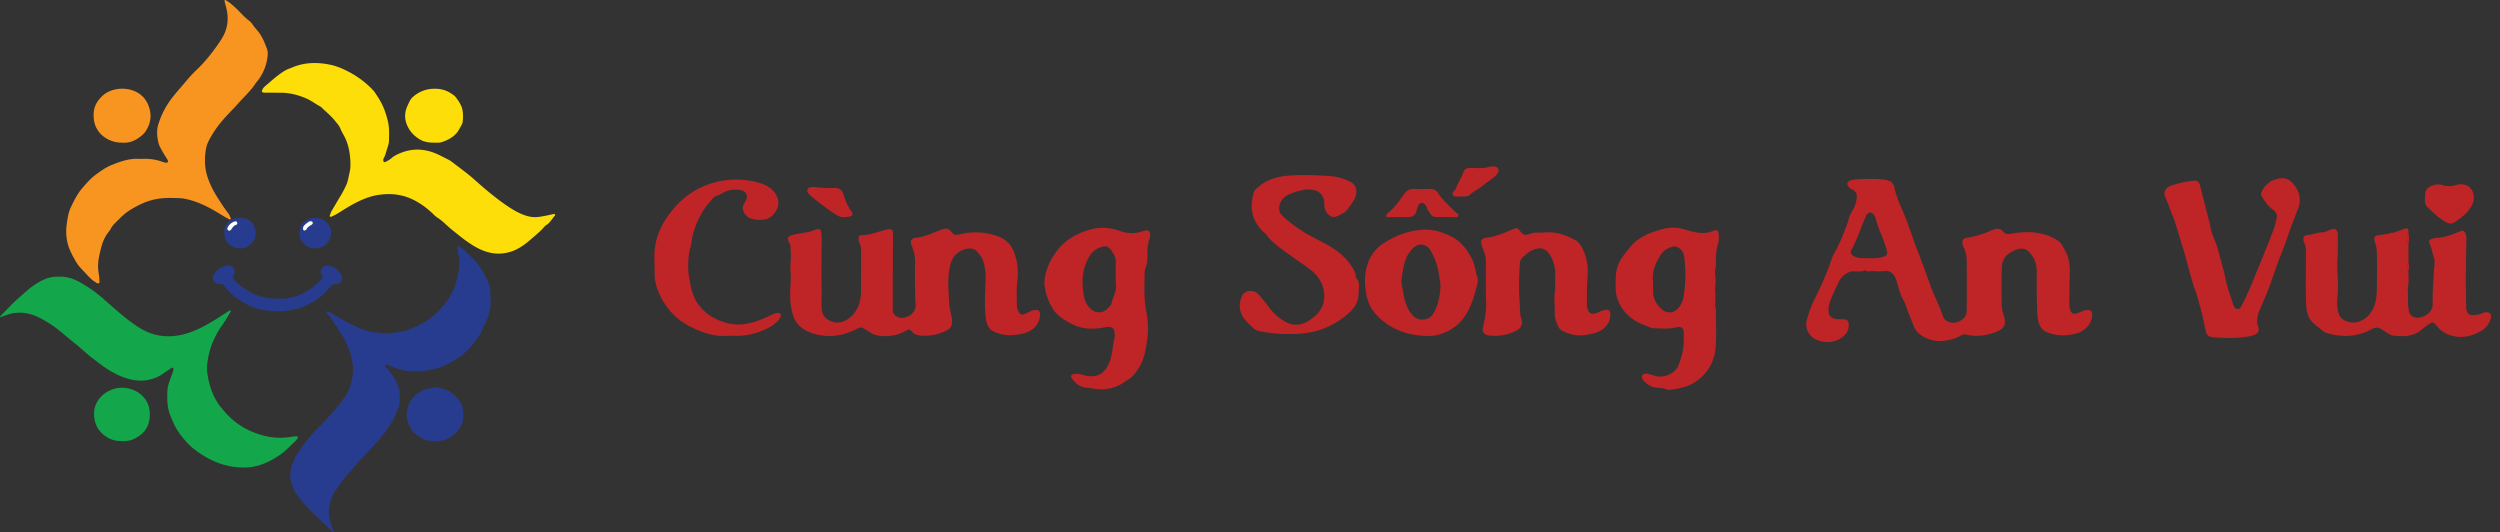 <svg width="216" height="46" fill="none" xmlns="http://www.w3.org/2000/svg"><rect width="100%" height="100%" fill="#333333" stroke="none"/><g clip-path="url(#clip0_2019_1026)"><path d="M19.863 18.98c-.317-.16-.617-.349-.92-.533-.888-.54-1.806-1.015-2.834-1.243a3.152 3.152 0 00-.583-.082c-.787-.026-1.573-.054-2.347.151-.39.104-.766.242-1.122.42-.526.263-1.04.554-1.476.955-.226.209-.439.432-.658.647a1.844 1.844 0 00-.35.469 1.189 1.189 0 01-.138.209c-.34.409-.552.878-.685 1.388-.155.602-.308 1.2-.271 1.834.019.334.112.66.104.995-.002.095.064.216-.05.28-.106.058-.192-.037-.278-.088-.325-.194-.582-.466-.832-.742-.306-.337-.645-.646-.873-1.049-.318-.558-.626-1.115-.75-1.76-.1-.518-.1-1.032-.023-1.548.07-.468.136-.94.343-1.374.28-.585.565-1.163 1-1.666.36-.418.716-.834 1.163-1.158.422-.306.842-.621 1.335-.818.749-.299 1.503-.579 2.332-.544.15.006.3.007.45 0a4.356 4.356 0 011.655.266c.079.028.162.045.245.064.065.014.134.022.181-.039.054-.067.036-.141-.005-.208-.12-.198-.25-.391-.366-.593-.176-.306-.364-.601-.44-.957-.114-.529-.145-1.055.025-1.568a7.327 7.327 0 011.174-2.236c.39-.5.815-.967 1.219-1.453.297-.358.619-.698.955-1.02.637-.608 1.187-1.29 1.691-2.003.308-.436.62-.881.784-1.407.17-.547.196-1.093.085-1.649-.052-.263-.128-.522-.194-.782-.011-.046-.025-.095.02-.127.05-.033.085.014.124.036.312.176.57.417.831.657.377.347.696.75 1.11 1.06.14.106.26.24.358.39.172.265.41.477.587.743.283.424.474.887.638 1.36.091.261.057.556.012.829a4.193 4.193 0 01-.933 2.023c-.042.05-.084.101-.119.156-.382.591-.907 1.058-1.37 1.58-.636.716-1.345 1.367-1.908 2.148-.3.416-.573.847-.789 1.312a2.471 2.471 0 00-.19.667c-.11.72-.106 1.433.1 2.149.233.807.63 1.524 1.085 2.217.24.365.473.732.748 1.075.118.147.193.337.246.525l-.096.041z" fill="#F79520"/><path d="M19.91 26.79c.035.103 0 .166-.039.233-.237.398-.468.8-.744 1.177-.247.336-.441.71-.621 1.089-.18.378-.326.77-.423 1.176-.146.607-.253 1.226-.16 1.848.156 1.04.488 2.024 1.154 2.863.48.606 1.016 1.15 1.681 1.581.647.419 1.336.71 2.074.893.806.2 1.627.225 2.448.074.16-.03.315-.03.486.01-.067.193-.2.339-.34.468-.422.393-.815.82-1.3 1.142-.571.377-1.166.702-1.833.888-.613.17-1.227.193-1.86.132-1.342-.128-2.497-.692-3.554-1.471-.51-.376-.927-.857-1.313-1.366-.407-.537-.667-1.138-.898-1.755-.232-.621-.223-1.273-.21-1.924.01-.398.128-.764.262-1.129.07-.19.147-.38.215-.571a1.16 1.16 0 00.055-.216c.01-.057-.004-.114-.057-.147-.056-.035-.105-.01-.155.025-.198.14-.4.276-.598.416a3.395 3.395 0 01-2.435.634c-.719-.08-1.352-.344-1.974-.677-.654-.35-1.223-.815-1.811-1.259-.48-.36-.896-.786-1.365-1.155-.571-.449-1.111-.937-1.69-1.377a9.746 9.746 0 00-1.516-.949c-.693-.348-1.427-.502-2.198-.387-.367.054-.722.184-1.069.322-.033.013-.065.039-.122.01.046-.09.116-.158.186-.229.34-.345.675-.694 1.015-1.038.125-.126.259-.242.393-.358.473-.408.923-.846 1.448-1.189.408-.266.836-.5 1.317-.605.339-.074.686-.074 1.035-.058.732.035 1.35.363 1.946.729.653.4 1.255.87 1.825 1.38.512.461 1.035.912 1.57 1.347.557.454 1.134.887 1.777 1.21a4.548 4.548 0 002.345.466c.942-.058 1.809-.369 2.641-.796.767-.392 1.482-.867 2.203-1.332.062-.04.127-.076.21-.126z" fill="#13A64B"/><path d="M28.79 46c-.354-.34-.684-.666-1.025-.982a28.796 28.796 0 01-1.465-1.46 5.432 5.432 0 01-.893-1.242c-.282-.556-.41-1.134-.273-1.77.148-.68.479-1.257.87-1.814.107-.153.21-.308.324-.455.607-.78 1.331-1.455 1.994-2.185.482-.53.957-1.066 1.374-1.65a4.239 4.239 0 00.796-2.303c.028-.551-.067-1.093-.227-1.62-.245-.807-.675-1.53-1.131-2.228-.263-.401-.526-.81-.845-1.177-.047-.053-.101-.112-.077-.212.123-.01.226.037.335.1.513.303 1.019.623 1.551.889.683.34 1.368.696 2.141.8.594.08 1.187.155 1.791.062.437-.066.872-.126 1.287-.28.658-.244 1.286-.546 1.85-.97a6.932 6.932 0 001.607-1.729 4.75 4.75 0 00.688-1.57c.133-.57.242-1.14.23-1.727a1.4 1.4 0 00-.07-.466c-.084-.23-.038-.478-.117-.695.07-.07.123-.043.17-.016.137.081.275.161.391.271.338.32.667.65.992.985.29.297.495.648.706.997.24.398.435.818.55 1.27.088.348.066.702.079 1.054.015.457-.05.909-.183 1.344a3.203 3.203 0 01-.24.619c-.175.318-.28.669-.464.983a7.597 7.597 0 01-1.168 1.482c-.535.542-1.174.914-1.846 1.233-.487.232-1.012.372-1.552.465a5.966 5.966 0 01-1.79.042 4.474 4.474 0 01-1.417-.423c-.075-.038-.157-.061-.235-.092-.077-.03-.162-.092-.224.006-.056.09.015.162.074.219.264.253.493.533.682.845.184.304.327.627.451.956.07.184.046.387.051.58.008.306.028.62-.053.915-.081.292-.227.567-.342.851-.287.706-.75 1.303-1.222 1.89-.309.383-.657.734-.984 1.102-.434.486-.901.942-1.324 1.44-.408.48-.852.934-1.206 1.459-.265.391-.571.756-.74 1.209-.211.568-.31 1.145-.192 1.747.071.365.159.724.337 1.057.017.03.016.071.018.108 0 .016-.014.033-.035.083l.001.003z" fill="#283C8F"/><path d="M23.75 8.006c-.299 0-.6.006-.899-.002-.236-.007-.28-.095-.159-.301a.773.773 0 01.15-.2c.597-.503 1.159-1.048 1.846-1.438.157-.09.327-.137.489-.208 1.088-.477 2.218-.502 3.358-.263.634.132 1.224.403 1.792.718a7.822 7.822 0 011.855 1.425c.195.202.334.446.486.678.428.652.688 1.367.86 2.128.122.539.089 1.07.081 1.605-.004.278-.111.544-.194.807-.075.238-.121.488-.26.704a.361.361 0 00-.04.16c-.013.166.075.233.222.155.165-.086.338-.172.471-.296.247-.23.543-.356.848-.477 1.105-.434 2.182-.334 3.236.168.287.137.568.287.853.426.186.091.343.23.504.35.603.454 1.211.9 1.774 1.403.466.415.937.827 1.423 1.216.493.394.994.782 1.526 1.127.455.295.923.562 1.442.732.38.126.767.168 1.163.113.407-.058.808-.14 1.208-.235.055-.014.113-.036.154.017.044.055.01.104-.029.149-.236.272-.409.602-.735.794-.063.036-.113.098-.162.154-.344.395-.754.723-1.147 1.065-.406.352-.846.69-1.335.912a3.467 3.467 0 01-1.946.284c-.746-.107-1.386-.443-1.994-.847-.566-.376-1.087-.813-1.616-1.24-.398-.321-.738-.71-1.178-.984-.211-.13-.378-.33-.566-.497-.561-.5-1.172-.924-1.875-1.206-.79-.317-1.604-.386-2.451-.291-1.056.118-1.969.57-2.859 1.094-.425.25-.826.54-1.273.753-.051.024-.1.054-.154.068-.095.024-.157-.031-.12-.117.054-.129.083-.265.157-.387.264-.437.514-.883.781-1.318.19-.31.352-.636.5-.965.136-.304.171-.643.252-.967.106-.429.104-.871.067-1.303-.052-.6-.17-1.193-.434-1.747-.132-.276-.302-.532-.415-.818-.105-.263-.307-.466-.48-.684-.337-.424-.766-.76-1.151-1.14-.097-.095-.238-.144-.356-.219-.33-.21-.65-.428-1.018-.582-.69-.289-1.399-.464-2.15-.466h-.506v-.005l.005-.002z" fill="#FEDE09"/><path d="M37.598 12.326c-.502.014-.9-.039-1.275-.252-.486-.276-.856-.642-1.102-1.146-.304-.623-.284-1.23.011-1.846.12-.252.216-.515.436-.706.599-.52 1.28-.754 2.089-.705.534.032.976.213 1.392.515.116.084.212.18.294.295.22.313.44.62.514 1.01.065.352.058.703.017 1.053-.022.188-.154.336-.233.504-.321.674-.907 1.014-1.583 1.236-.207.068-.429.035-.559.042z" fill="#FEDE09"/><path d="M10.682 12.33c-.664.006-1.167-.145-1.605-.443a2.17 2.17 0 01-.973-1.621c-.052-.505.007-1 .295-1.446.365-.566.863-.939 1.53-1.084a2.79 2.79 0 011.547.08c.65.228 1.104.664 1.356 1.315.303.781.207 1.508-.241 2.202-.03.047-.059.096-.097.136-.524.552-1.149.885-1.812.861z" fill="#F79520"/><path d="M40.03 35.82c.016.868-.404 1.478-1.07 1.932-.425.291-.922.374-1.44.372-.712-.002-1.28-.299-1.77-.776-.24-.231-.382-.523-.478-.836-.07-.23-.143-.456-.133-.706.025-.58.218-1.099.612-1.512a2.47 2.47 0 01.915-.622c.27-.103.544-.118.811-.192a.286.286 0 01.112-.013c.376.055.752.094 1.105.272.395.199.691.495.963.826.186.228.286.498.34.783.03.163.042.331.033.473z" fill="#283C8F"/><path d="M8.126 35.599c.06-.666.41-1.362 1.247-1.803a2.49 2.49 0 011.82-.21c.883.218 1.643.935 1.734 1.926.044.475 0 .921-.207 1.355-.241.507-.662.82-1.147 1.06-.417.205-.864.192-1.318.17a2.106 2.106 0 01-1.096-.38c-.666-.448-1.054-1.068-1.033-2.118z" fill="#13A64B"/><path d="M24.077 25.802a4.18 4.18 0 002.063-.446c.615-.306 1.166-.7 1.616-1.225.088-.102.143-.202.055-.323-.151-.206-.155-.405-.005-.615.161-.227.396-.31.64-.234.424.13.808.338 1.03.753.245.455-.054.83-.522.843-.181.006-.3.047-.405.186a5.287 5.287 0 01-1.595 1.382 5.086 5.086 0 01-.955.45 6.453 6.453 0 01-2.493.302c-.754-.054-1.484-.211-2.151-.558a7.38 7.38 0 01-1.166-.76c-.305-.24-.543-.531-.785-.824-.108-.13-.206-.221-.42-.196-.233.027-.445-.096-.556-.342-.095-.209-.033-.37.084-.543.247-.366.601-.577 1.014-.695.274-.078.497.03.66.253.138.188.12.386-.007.569-.09.13-.065.223.025.347.299.409.703.687 1.13.939.096.056.187.118.285.172.748.412 1.55.587 2.46.565h-.002zm1.804-5.705c-.005-.709.549-1.232 1.266-1.273.873-.05 1.465.636 1.46 1.272-.007.748-.553 1.365-1.418 1.363-.7-.001-1.383-.619-1.308-1.362zm.301-.366c0 .158.052.201.169.174a.18.18 0 00.13-.094c.083-.162.22-.267.378-.352a.491.491 0 00.113-.08c.094-.095.059-.224-.07-.254a.29.29 0 00-.24.043c-.135.097-.273.19-.382.32a.37.37 0 00-.098.243zm-6.319-.751l.096-.042c.065-.005.14.01.194-.018.283-.149.593-.132.879-.077.477.091.848.381.979.855.19.69.024 1.176-.55 1.557-.418.279-.884.26-1.358.056-.804-.346-.957-1.556-.38-2.097.069-.064.13-.135.139-.235zm.638.297c-.002-.106-.099-.185-.217-.145a1.005 1.005 0 00-.614.53c-.04.085-.036.198.058.247.103.054.188.01.258-.093.112-.168.228-.34.443-.4.064-.019.07-.08.072-.138z" fill="#283C8F"/><path d="M26.183 19.732a.372.372 0 01.097-.244c.11-.13.246-.223.382-.32a.29.29 0 01.24-.043c.13.03.164.158.07.254a.475.475 0 01-.113.08c-.157.085-.294.19-.378.352a.183.183 0 01-.13.095c-.115.027-.169-.017-.168-.174zm-5.683-.455c0 .057-.008.12-.071.138-.216.06-.331.232-.444.4-.069.104-.154.147-.257.093-.095-.05-.1-.162-.059-.248a1.01 1.01 0 01.615-.53c.118-.04.215.04.217.146v.001z" fill="#FEFEFE"/><path d="M180.739 27.029c-.04-.177-.143-.248-.356-.246-.296.006-.532.135-.784.236-.436.176-.632.102-.747-.296-.029-.1-.059-.201-.059-.303.003-.833-.006-1.668.03-2.501.033-.781.01-1.553-.403-2.273-.169-.296-.266-.625-.61-.85-1.189-.78-2.532-.85-3.936-.623-.504.082-.542.103-.851-.216-.184-.19-.411-.24-.683-.151-.097.031-.2.056-.29.098a7.657 7.657 0 01-2.104.64c-.274.037-.39.174-.399.391a.9.9 0 00.107.428c.23.455.276.933.276 1.418 0 .98.005 1.96.003 2.94-.001.439.002.879-.026 1.316-.031.49-.785.946-1.353.832-.378-.077-.606-.299-.703-.598-.297-.915-.78-1.777-1.095-2.689a95.183 95.183 0 00-1.144-3.092c-.429-1.111-.764-2.246-1.252-3.343-.272-.615-.53-1.235-.668-1.888-.112-.532-.379-.687-1.043-.754-.628-.065-1.261-.041-1.889-.029a3.996 3.996 0 00-.78.086c-.386.087-.478.34-.238.605a.651.651 0 00.226.18c.396.155.489.421.452.76a2.961 2.961 0 01-.105.515c-.13.443-.463.819-.575 1.268-.074.3-.194.592-.304.886-.259.694-.545 1.378-.923 2.039-.261.456-.382.968-.574 1.451a28.29 28.29 0 01-1.058 2.378 9.44 9.44 0 00-.798 2.122c-.136.59.225 1.308.839 1.578.708.31 1.431.287 2.087-.098.521-.305.775-.75.715-1.292-.032-.271-.143-.355-.47-.372-.174-.01-.351.006-.525-.01-.488-.049-.711-.251-.739-.662-.018-.28.011-.557.113-.826.233-.607.507-1.2.803-1.791.225-.448.573-.717 1.102-.86.316.021.633.027.95-.005.105-.083.212-.085.319-.004.138.029.277.029.415.003.036-.045.074-.048.115-.004a6.97 6.97 0 001.043-.002c.039-.042.077-.042.115.002l.21.01c.417.15.558.462.673.791.15.435.228.883.411 1.312.11.26.28.496.369.77.207.632.481 1.249.719 1.875.309.816 1.439 1.35 2.391 1.285.609-.043 1.167-.19 1.673-.473.151-.085.287-.132.484-.084.749.181 1.485.117 2.214-.11 1.057-.327 1.29-.675 1.001-1.592-.085-.271-.159-.544-.161-.821-.009-1.112-.026-2.225.012-3.335.016-.492.251-.95.763-1.244.83-.477 1.38-.488 1.925.405.233.383.327.798.327 1.231 0 .995-.007 1.99.026 2.985.016.553-.005 1.11.22 1.65.139.332.41.556.767.68.822.284 1.661.283 2.507.024.791-.243 1.396-1.082 1.243-1.753zm-18.126-4.815c-.385.11-.789.107-1.264.094-.325-.017-.734.044-1.105-.14-.328-.164-.42-.326-.264-.61.502-.912.791-1.888 1.216-2.821.032-.069.046-.144.091-.205.152-.21.423-.22.581-.015.084.11.166.232.195.357.224.928.69 1.797.948 2.716.106.377.046.496-.398.624zm-14.13-2.014c-.036-.301-.148-.378-.461-.248-.664.273-1.301.2-1.975.009-.519-.148-1.04-.324-1.626-.291a4.731 4.731 0 00-1.066.207c-.97.281-1.857.672-2.453 1.41-.272.339-.56.672-.798 1.027-.367.543-.497 1.143-.509 1.764-.009.57-.046 1.15.14 1.7.371 1.097 1.171 1.91 2.455 2.356.21.07.385.205.625.219.682.04 1.36.082 2.033-.078.383-.092.599.05.621.392.016.261.009.526.006.79-.008.738-.194 1.448-.474 2.145-.238.592-1.197 1.167-2.13.834a3.814 3.814 0 00-.397-.114c-.191-.047-.404-.078-.537.066-.146.157-.079.334.059.484.32.346.694.615 1.256.632.228.006.453.038.667.113a.866.866 0 00.408.063c.856-.112 1.67-.308 2.332-.807 1.051-.79 1.504-1.821 1.581-2.962.063-.918.017-1.842.008-2.763-.001-.203.045-.41-.052-.607.013-.553.029-1.104-.017-1.656.064-.42.063-.837.002-1.257.005-.142.01-.283.017-.426.07-.093.047-.197.047-.299.01-.627.005-1.255.199-1.873.084-.268.072-.551.039-.83zm-3.001 5.309c-.054.367-.166.741-.439 1.066-.376.448-.965.637-1.561.058-.42-.407-.657-.895-.654-1.446.002-.264 0-.527 0-.79-.133-.881.202-1.668.688-2.428.212-.335.564-.517.956-.646.276-.09.517.03.704.196a.975.975 0 01.335.628 12.212 12.212 0 01-.029 3.362zm-6.343 1.704c-.048.853-.649 1.448-1.651 1.636-.188.034-.374.078-.563.105-.73.102-1.377-.086-1.986-.401a.631.631 0 01-.283-.307c-.187-.381-.34-.767-.328-1.187.019-.67-.084-1.342.036-2.011l.003-1.675c-.064-.465-.187-.918-.442-1.338-.364-.597-.844-.726-1.55-.408-.326.147-.574.381-.816.606a.82.82 0 00-.248.567c-.055 1.038-.105 2.075-.023 3.114.03.365.038.73.056 1.095.01.206.056.405.122.603.12.364-.058.753-.442.949a4.07 4.07 0 01-2.259.438c-.554-.05-.741-.29-.629-.752.174-.717.289-1.436.266-2.175-.036-1.17-.025-2.34-.021-3.509.001-.39-.13-.748-.268-1.111-.041-.112-.103-.22-.125-.334-.079-.398.041-.53.517-.59.793-.102 1.485-.424 2.191-.71.399-.163.394-.172.647.148.274.345.427.393.87.233.182-.066.364-.098.56-.096.174 0 .351.005.525-.011 1.028-.1 1.933.162 2.772.635.208.117.376.261.487.448.495.817.677 1.695.618 2.596a27.53 27.53 0 00-.067 2.453c.004.192.024.381.096.563.128.322.353.405.725.266.192-.071.369-.17.564-.233.45-.144.669-.007.646.393zm-49.277.002c-.044.688-.476 1.378-1.53 1.616-.645.146-1.256.199-1.905.02-.844-.23-1.159-.516-1.26-1.429-.116-1.065-.061-2.132-.012-3.199a4.913 4.913 0 00-.176-1.568c-.099-.356-.315-.677-.6-.958-.2-.197-.459-.252-.758-.214-.671.087-1.215.551-1.412 1.1-.43 1.195-.243 2.412-.199 3.617.02.512.23 1.025.253 1.555.02.45-.202.7-.652.888-.625.262-1.272.413-1.973.358-.32-.024-.614-.086-.828-.322-.236-.262-.256-.262-.58-.08-.622.346-1.292.487-2.042.432-.402-.03-.749-.127-1.057-.337a12.676 12.676 0 00-.29-.189c-.443-.282-.457-.269-.919-.036-1.175.592-2.435.743-3.724.328-.832-.267-1.433-.79-1.671-1.528-.281-.868-.286-1.761-.228-2.652.026-.41.044-.817.003-1.227a3.527 3.527 0 01.01-.744c.052-.454-.002-.906-.004-1.359 0-.156-.108-.274-.167-.41-.161-.372-.067-.458.377-.583.628-.176 1.308-.173 1.91-.433.353-.152.506-.06.54.274.028.261.031.525.028.788-.02 1.434-.033 2.866-.003 4.3.01.496-.043.993.008 1.49.044.412.2.746.663.98.524.265.987.23 1.465-.046.524-.303.828-.725 1.04-1.221.224-.525.226-1.058.224-1.6-.003-.993.009-1.988.005-2.983 0-.305-.005-.61-.162-.901-.063-.112-.04-.258-.053-.388-.013-.141.07-.244.233-.241.779.016 1.447-.306 2.168-.467.43-.098.545-.052.561.31.023.468 0 .937 0 1.404v1.975h-.011v3.16c.001.16.003.319.125.461.254.296.6.385 1.014.251.588-.19.895-.65.834-1.181-.042-.377-.04-.76-.044-1.14-.007-.745-.025-1.492.003-2.237a3.624 3.624 0 00-.266-1.55c-.039-.098-.082-.195-.096-.297-.035-.245.083-.42.37-.448.823-.078 1.513-.436 2.245-.703.445-.163.61-.142.88.175.238.283.37.305.73.217a5.644 5.644 0 013.218.15c1.12.382 1.448 1.178 1.661 2.032.158.63.163 1.27.082 1.92-.084.68-.034 1.374-.028 2.06 0 .19.055.378.158.551.153.254.282.285.581.148.2-.09.391-.198.6-.271.443-.152.688-.012.661.382zm27.554-2.435c-.046.416.008.826-.146 1.252-.199.557-.619.951-1.082 1.315-1.084.852-2.355 1.373-3.874 1.483-1.2.085-2.369.024-3.53-.233a.992.992 0 01-.524-.27c-.233-.239-.497-.457-.702-.71-.508-.625-.545-1.326-.266-2.012.233-.576 1.049-.628 1.486-.127.308.354.614.712.878 1.089.325.463.755.834 1.264 1.152.723.451 1.367.454 2.107.015 1.054-.623 1.519-1.484 1.361-2.54-.1-.674-.428-1.282-1.031-1.781-.612-.504-1.3-.928-1.944-1.4-.719-.524-1.489-1.02-1.99-1.726-.069-.099-.181-.177-.273-.265-1.044-.99-1.18-2.135-.835-3.365.042-.146.136-.261.256-.375.735-.694 1.658-1.023 2.758-1.11 1.178-.095 2.348-.033 3.517.034a4.726 4.726 0 011.828.504c.593.295.617.938.368 1.459-.148.308-.393.583-.587.878-.216.328-.591.494-.967.648-.241.102-.471.052-.668-.115a1.117 1.117 0 01-.383-.706c-.019-.115-.014-.233-.019-.35-.041-.835-.701-1.323-1.847-1.102-.39.075-.77.189-1.133.342-.69.292-1.05.916-.871 1.54.053.18.193.313.334.44a12.64 12.64 0 002.362 1.66c.743.41 1.539.756 2.211 1.255.719.534 1.287 1.15 1.607 1.914.035.083.074.166.036.257l.04.168a.95.95 0 01.259.781zm-49.997 2.65c-.22.381-.583.657-1 .878-.906.478-1.892.744-2.979.707a6.464 6.464 0 00-.63.005c-1.138.073-2.113-.287-3.069-.75-1.253-.607-2.08-1.512-2.635-2.591-.307-.6-.529-1.24-.542-1.908-.01-.511-.02-1.024-.026-1.535-.017-1.195.331-2.326 1.023-3.36.962-1.439 2.266-2.608 4.208-3.123a7.256 7.256 0 013.678 0c.793.204 1.428.587 1.712 1.302.283.711-.113 1.368-.678 1.761-.382.266-1.466.217-1.85-.053-.296-.206-.604-.706-.356-1.15.059-.106.126-.21.177-.318.218-.46-.018-.835-.603-.895-.456-.048-.91.004-1.312.223a4.772 4.772 0 01-.814.383c-.007.031-.03.049-.067.055-.432.496-.854 1-1.142 1.563-.385.751-.692 1.527-.77 2.355-.024.274-.16.54-.197.814-.087.686-.134 1.383-.02 2.057.135.802.237 1.633.745 2.352.615.875 1.479 1.465 2.696 1.74 1.055.237 1.962-.01 2.875-.364.316-.122.612-.282.92-.422.091-.04.19-.076.288-.102.122-.03.251-.036.345.048.111.098.087.213.023.326v.001zm31.583-4.357c.108-.268.127-.543.133-.82.011-.556-.03-1.114.205-1.65.036-.08.028-.174.028-.261.002-.436-.148-.524-.638-.36a2.888 2.888 0 01-1.936-.019c-.836-.289-1.685-.39-2.596-.131-1.209.345-2.173.918-2.856 1.814-.648.852-1.059 1.77-1.11 2.806.06.781.302 1.535.744 2.242.36.576.95.943 1.603 1.285.94.49 1.911.5 2.926.287.43-.089.737.046.785.408.024.186.04.385-.004.567-.169.699-.17 1.425-.453 2.105-.29.7-.701 1.106-1.458 1.16a2.026 2.026 0 01-.72-.087c-.28-.08-.566-.171-.871-.101-.199.044-.314.14-.199.322.291.46.677.816 1.352.86a4.7 4.7 0 01.517.072c.936.175 1.822.007 2.597-.498.151-.098.298-.205.454-.297.372-.218.576-.544.798-.855.512-.718.658-1.542.783-2.338a7.416 7.416 0 00-.04-2.624c-.228-1.135-.166-2.275-.147-3.414a1.36 1.36 0 01.103-.473zM96.03 26.23c-.015.068-.074.131-.12.193-.537.741-1.344.751-1.894.023a1.907 1.907 0 01-.347-.774c-.238-1.217-.215-2.412.471-3.546a1.67 1.67 0 01.91-.748c.43-.151.696-.124.93.205.22.31.434.63.418 1.019-.016.395-.003.788-.003 1.183h.011c0 .263-.026.529.007.788.072.588-.261 1.104-.383 1.657zm31.606-2.295c-.171-.533-.206-1.09-.482-1.607-.367-.691-.794-1.33-1.55-1.78-.356-.212-.748-.357-1.152-.501-.734-.263-1.494-.244-2.217-.12-.957.167-1.824.542-2.622 1.045a3.358 3.358 0 00-1.427 1.775c-.251.685-.295 1.379-.222 2.077.083.79.27 1.587.831 2.235 1.061 1.223 2.526 1.889 4.348 1.964 1.594.095 2.878-.81 3.499-1.815.527-.852.778-1.777 1.007-2.706a1.037 1.037 0 00-.013-.567zm-3.186.945c-.057.774-.199 1.536-.627 2.238-.37.606-1.281.672-1.767.13-.427-.476-.632-1.025-.747-1.602-.052-.26-.082-.522-.148-.78a2.167 2.167 0 01-.044-.915c.112-.632.169-1.277.491-1.871a2.46 2.46 0 01.617-.756c.404-.324 1.038-.218 1.309.217.43.69.698 1.428.793 2.203.048.376.164.75.123 1.136zm1.532-6.2c-.08.13-.279.085-.435.082-.455-.005-.911-.015-1.366-.004-.304.007-.499-.098-.625-.319-.099-.17-.235-.326-.286-.515a.395.395 0 00-.076-.162c-.092-.105-.193-.234-.361-.229-.174.007-.263.143-.315.265-.071.164-.104.34-.166.507-.113.31-.289.441-.68.45-.627.014-1.254.003-1.895.003-.034-.196.045-.267.115-.324.585-.473.992-1.053 1.393-1.633.235-.337.523-.512 1.011-.475.399.03.806.013 1.207-.007.345-.017.583.114.734.344.405.622.979 1.133 1.524 1.664.108.105.323.189.221.353zm-52.847.066l-.105.01a1.123 1.123 0 01-.733-.175c-.793-.484-1.495-1.052-2.198-1.62a1.346 1.346 0 01-.29-.309c-.16-.255-.016-.462.33-.493a.764.764 0 01.158-.003c.59.071 1.178.106 1.774.08.38-.016.647.142.776.476.128.334.2.682.385 1 .09.157.162.319.277.47.284.375.17.533-.374.564zm134.953 2.355a1.095 1.095 0 01-.005-.976c.073.325.066.651.005.976zm-.001 2.281a.65.65 0 010-.709c.069.236.068.473 0 .709zm-.913-3.398c-.053.192-.215.162-.38.133a.75.75 0 01.38-.133z" fill="#BF2427"/><path d="M215.191 27.552c-.133.42-.386.8-.816 1.042-.713.4-1.485.644-2.378.45-.609-.13-1.075-.405-1.423-.833-.059-.072-.114-.148-.174-.219-.127-.153-.284-.159-.447-.047-.241.17-.491.332-.708.521-.699.614-1.566.642-2.481.525-.18-.023-.321-.113-.463-.2-.17-.103-.335-.212-.499-.323-.277-.187-.558-.214-.865-.041a4.547 4.547 0 01-1.179.466c-.947.223-1.869.148-2.775-.14a1.126 1.126 0 01-.337-.206c-.29-.231-.602-.45-.85-.713-.366-.387-.501-.859-.53-1.345-.091-1.507-.028-3.013-.037-4.52 0-.35.03-.701-.164-1.033-.042-.074-.031-.171-.044-.257-.033-.21.061-.339.327-.362.455-.039.865-.237 1.33-.244.272-.006.476-.177.725-.245.319-.087.449-.05.544.208a.724.724 0 01.048.259c-.023.643.022 1.284-.027 1.928-.042.568-.013 1.14.01 1.71.023.556.049 1.112-.021 1.666a3.99 3.99 0 00.09 1.44c.158.66 1.071 1.015 1.801.731.655-.255 1.012-.683 1.245-1.23.268-.624.256-1.267.269-1.907.02-1.024.028-2.048-.018-3.072-.011-.255-.12-.485-.177-.727-.087-.373 0-.495.443-.53.279-.023.547-.087.823-.121.106-.072.231-.08.361-.066.164.028.327.059.379-.133l.509-.194c.307-.115.345-.101.407.165.014.053-.003.114-.006.17-.154.326-.148.65.005.976v1.572a.648.648 0 000 .708c-.007.494.067.987-.053 1.477.005.378.022.756.013 1.133a4.68 4.68 0 00.089.914c.071.395.484.62.954.525.608-.122 1.103-.599 1.094-1.128-.02-.948.044-1.891.106-2.837.01-.142-.039-.292.064-.426a1.47 1.47 0 01.009-.542c-.198-.483-.222-1.004-.465-1.479-.09-.179.011-.313.226-.38.115-.033.235-.075.353-.079.721-.026 1.35-.278 1.977-.538.345-.141.463-.102.577.19.065.169.06.346.059.521-.026 1.842-.077 3.686-.012 5.528.004.072.002.146.002.219.01.76.36.86 1.189.666.082-.02.157-.064.235-.097.201-.082.413-.11.596.014.192.13.142.326.09.49zm-16.661-9.455c-.25.604-.473 1.215-.695 1.83-.254.708-.494 1.423-.78 2.127-.415 1.022-.729 2.072-1.129 3.099-.135.342-.288.685-.43 1.023-.28.664-.657 1.327-.383 2.08.143.397-.079.631-.56.75-.68.168-1.379.191-2.129.197-.355-.018-.759-.028-1.16-.063-.446-.04-.589-.147-.675-.502-.179-.746-.303-1.5-.527-2.237-.146-.477-.243-.966-.436-1.432-.138-.332-.204-.679-.311-1.017-.261-.83-.441-1.68-.706-2.51-.305-.96-.553-1.93-.927-2.877-.197-.497-.36-1.003-.59-1.492-.215-.458-.02-.862.521-1.046a9.898 9.898 0 011.77-.402c.474-.067.617.05.717.451.255 1.013.509 2.026.775 3.038.097.37.138.744.271 1.113.149.416.345.82.46 1.25.246.923.522 1.84.717 2.772.15.707.414 1.389.628 2.082a.444.444 0 00.055.122c.082.11.145.25.335.244.188-.005.248-.131.316-.258.694-1.308 1.192-2.676 1.756-4.025.329-.784.631-1.575.945-2.362.161-.401.257-.82.351-1.237.064-.28-.085-.53-.335-.703-.433-.3-.673-.702-.936-1.098-.072-.111-.105-.218-.069-.334.128-.41.424-.732.801-1.001.115-.082.281-.117.426-.17.597-.222 1.108-.13 1.487.308.601.692.792 1.448.447 2.28zm14.709.134c-.283.36-.672.635-1.06.907-.321.225-.517.232-.858.046-.639-.347-1.122-.834-1.608-1.31-.297-.291-.185-.672-.182-1.018.003-.47.282-.758.818-.886.228-.055.458-.04.673.023.414.123.8.107 1.223-.015.811-.232 1.498.264 1.483 1.081.044.414-.197.802-.489 1.172zm-83.872-3.232c-.303.423-.817.673-1.22 1.013-.354.301-.817.499-1.151.818-.18.173-.404.154-.629.141-.274-.015-.637.088-.801-.075-.212-.207.15-.411.228-.624.166-.443.45-.851.606-1.302.138-.395.266-.46.752-.469.138-.002.279.014.462.024.307.008.655.005.993-.094.097-.028.202-.047.305-.053.199-.012.395.008.506.169.11.156.054.307-.051.452z" fill="#BF2427"/></g><defs><clipPath id="clip0_2019_1026"><path fill="#fff" d="M0 0h216v46H0z"/></clipPath></defs></svg>